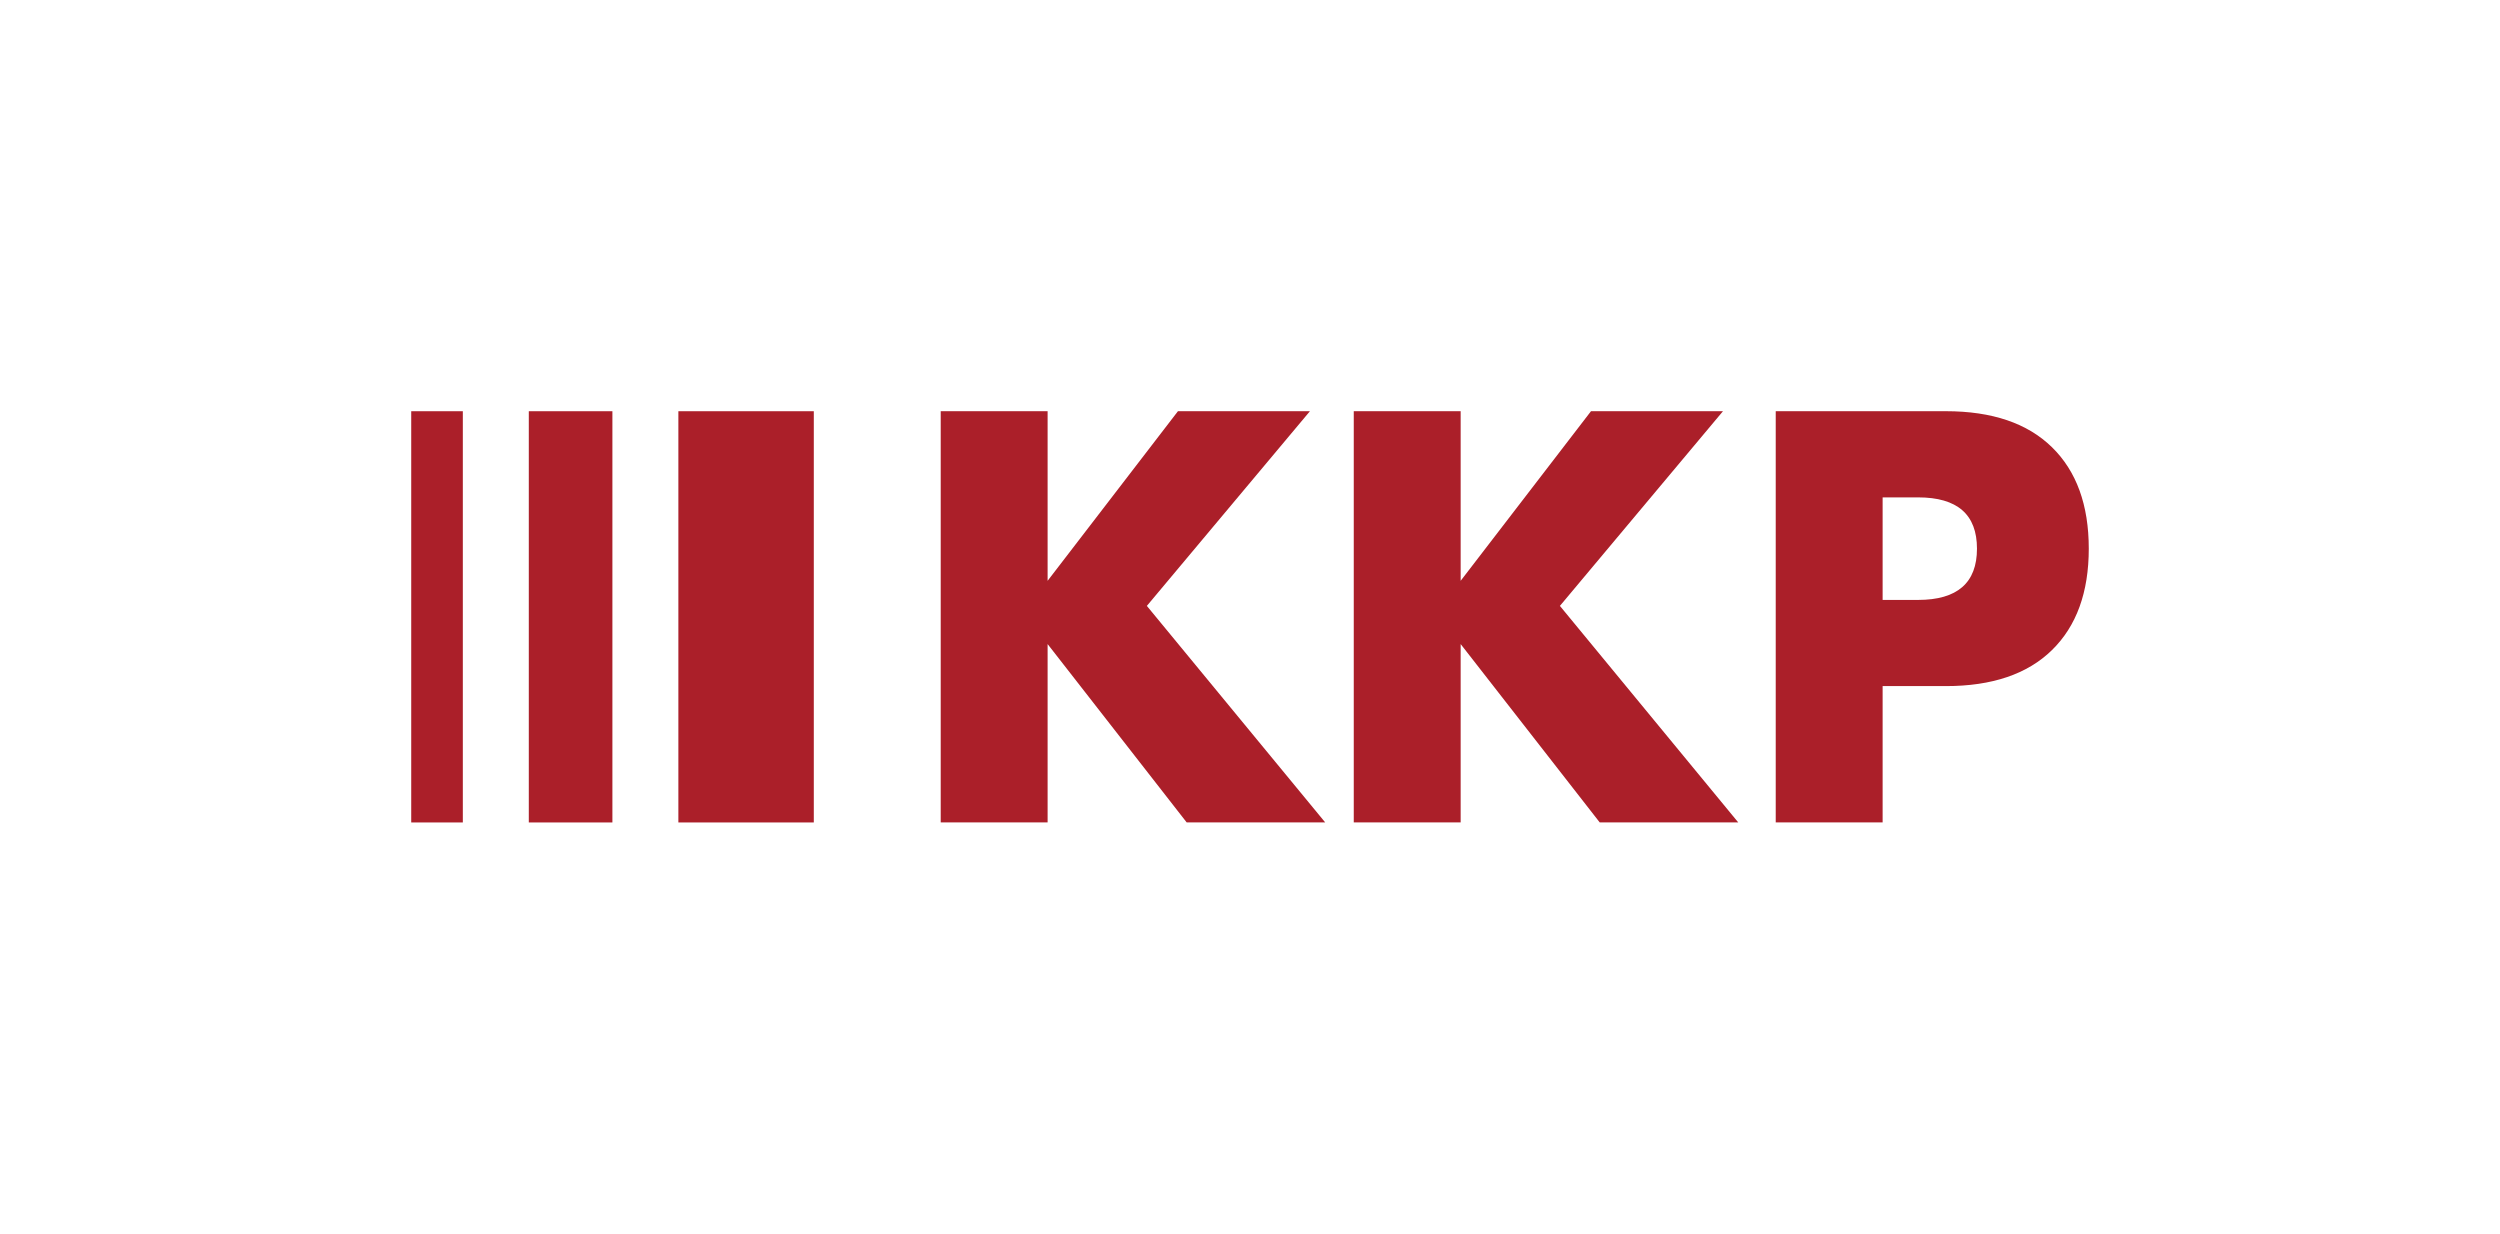 <?xml version="1.0" encoding="UTF-8"?>
<svg xmlns="http://www.w3.org/2000/svg" id="Layer_2" data-name="Layer 2" viewBox="0 0 1000 493.46">
  <defs>
    <style>
      .cls-1 {
        fill: none;
      }

      .cls-2 {
        fill: #ab1f29;
      }
    </style>
  </defs>
  <g id="Layer_1-2" data-name="Layer 1">
    <g>
      <rect class="cls-1" width="1000" height="493.46"></rect>
      <g>
        <rect class="cls-2" x="271.35" y="164.49" width="54.17" height="164.49"></rect>
        <rect class="cls-2" x="211.52" y="164.49" width="33.44" height="164.49"></rect>
        <rect class="cls-2" x="164.49" y="164.49" width="20.64" height="164.49"></rect>
        <g>
          <path class="cls-2" d="M419.04,232.33l52.14-67.85h52.79l-65.23,77.88,71.34,86.61h-55.41l-55.63-71.34v71.34h-42.76v-164.49h42.76v67.85Z"></path>
          <path class="cls-2" d="M584.26,232.33l52.14-67.85h52.79l-65.23,77.88,71.34,86.61h-55.41l-55.63-71.34v71.34h-42.76v-164.49h42.76v67.85Z"></path>
          <path class="cls-2" d="M753.05,328.97h-42.76v-164.49h68.06c18.47,0,32.62,4.8,42.43,14.4,9.82,9.6,14.73,23.13,14.73,40.58s-4.91,30.98-14.73,40.58c-9.81,9.6-23.96,14.4-42.43,14.4h-25.3v54.54ZM753.05,239.97h14.18c15.71,0,23.56-6.84,23.56-20.51s-7.85-20.51-23.56-20.51h-14.18v41.01Z"></path>
        </g>
      </g>
    </g>
  </g>
</svg>
